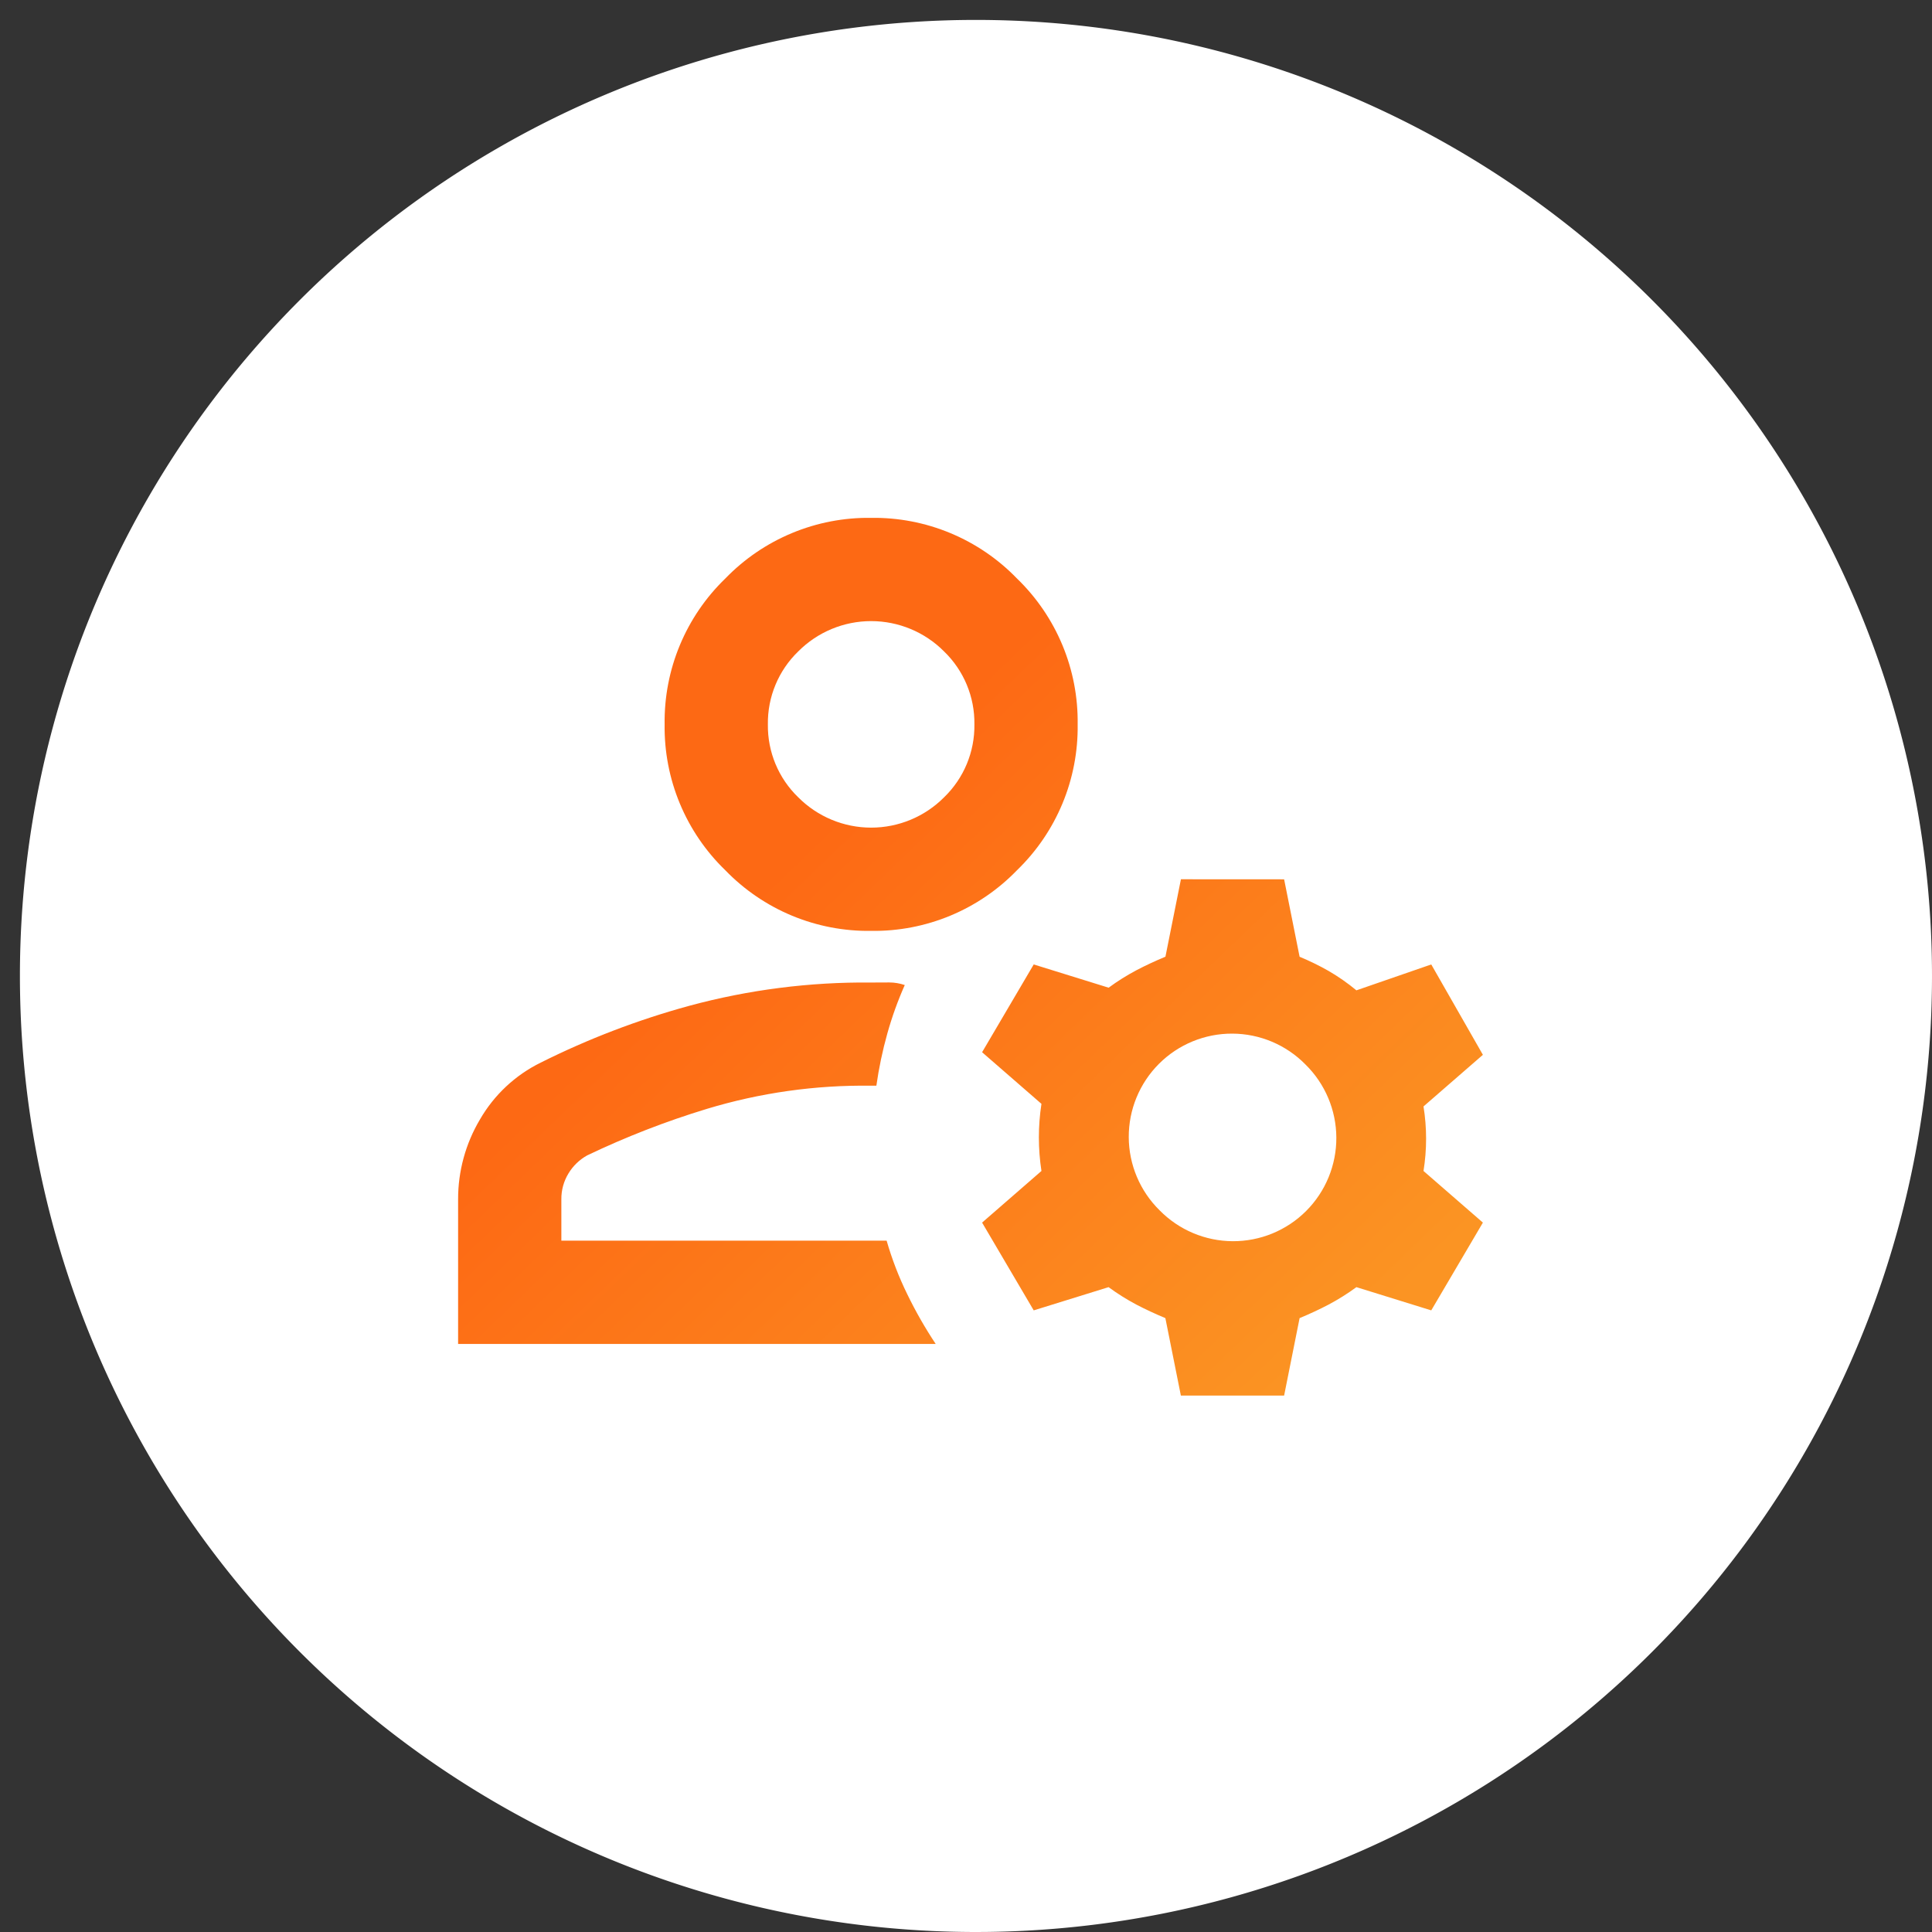 <?xml version="1.0" encoding="UTF-8"?>
<svg xmlns="http://www.w3.org/2000/svg" xmlns:xlink="http://www.w3.org/1999/xlink" width="97" height="97" viewBox="0 0 97 97">
  <rect x="0" y="0" width="97" height="97" fill="#333333" stroke="none"/>
  <defs>
    <style>
      .cls-1 {
        fill: url(#linear-gradient);
      }

      .cls-2 {
        clip-path: url(#clip-Gestão);
      }

      .cls-3 {
        fill: #fff;
      }

      .cls-4 {
        clip-path: url(#clip-path);
      }

      .cls-5 {
        fill: rgba(255,0,43,0);
      }
    </style>
    <linearGradient id="linear-gradient" x1="0.155" y1="0.42" x2="0.816" y2="1" gradientUnits="objectBoundingBox">
      <stop offset="0" stop-color="#fd6914"></stop>
      <stop offset="0.122" stop-color="#fd6914"></stop>
      <stop offset="1" stop-color="#fb9423"></stop>
    </linearGradient>
    <clipPath id="clip-path">
      <path id="Caminho_11" data-name="Caminho 11" class="cls-1" d="M20.737,23.33A33.669,33.669,0,0,0,11.6,24.5a40.55,40.55,0,0,0-7.453,2.851A7.179,7.179,0,0,0,1.1,30.2,7.809,7.809,0,0,0,0,34.217v7.258H23.978a21.339,21.339,0,0,1-1.426-2.495,16.446,16.446,0,0,1-1.037-2.69H5.184V34.217a2.438,2.438,0,0,1,.356-1.3,2.525,2.525,0,0,1,.94-.908,42.766,42.766,0,0,1,6-2.333,27.188,27.188,0,0,1,8.262-1.166H21a20.148,20.148,0,0,1,.551-2.624,17.823,17.823,0,0,1,.875-2.43,2.437,2.437,0,0,0-.778-.13ZM35.221,34.767a5.178,5.178,0,1,1,7.323-7.322,5.178,5.178,0,1,1-7.323,7.322m1.07-16.622-.778,3.888q-.779.324-1.459.681a11.312,11.312,0,0,0-1.393.875L28.9,22.422l-2.592,4.407,2.98,2.592a11.069,11.069,0,0,0,0,3.37l-2.98,2.592L28.9,39.79l3.758-1.166a11.433,11.433,0,0,0,1.393.875q.681.355,1.459.68l.778,3.888h5.184l.777-3.888q.779-.324,1.458-.68a11.441,11.441,0,0,0,1.394-.875l3.758,1.166,2.593-4.407-2.982-2.592a10.159,10.159,0,0,0,0-3.24l2.982-2.592-2.593-4.537-3.758,1.3a10.248,10.248,0,0,0-1.394-.973,12.992,12.992,0,0,0-1.458-.713l-.777-3.888ZM17.076,14.03a4.991,4.991,0,0,1-1.523-3.661,4.994,4.994,0,0,1,1.523-3.662,5.163,5.163,0,0,1,7.323,0,4.994,4.994,0,0,1,1.523,3.662A4.991,4.991,0,0,1,24.4,14.03a5.163,5.163,0,0,1-7.323,0M20.737,0a9.984,9.984,0,0,0-7.322,3.046,9.981,9.981,0,0,0-3.046,7.323,9.984,9.984,0,0,0,3.046,7.323,9.983,9.983,0,0,0,7.322,3.045,9.984,9.984,0,0,0,7.323-3.045,9.984,9.984,0,0,0,3.046-7.323A9.981,9.981,0,0,0,28.06,3.046,9.985,9.985,0,0,0,20.737,0Z"></path>
    </clipPath>
    <clipPath id="clip-Gestão">
      <rect width="97" height="97"></rect>
    </clipPath>
  </defs>
  <g id="Gestão" class="cls-2">
    <rect class="cls-5" width="97" height="97"></rect>
    <path id="Caminho_3" data-name="Caminho 3" class="cls-3" d="M48,0h0A48,48,0,1,1,0,48,48,48,0,0,1,48,0" transform="translate(1 1)"></path>
    <g id="Grupo_23" data-name="Grupo 23" transform="translate(23 26)">
      <g id="Grupo_22" data-name="Grupo 22" class="cls-4">
        <rect id="Retângulo_11" data-name="Retângulo 11" class="cls-1" width="51.455" height="44.067" transform="translate(0 0)"></rect>
      </g>
    </g>
  </g>
</svg>
